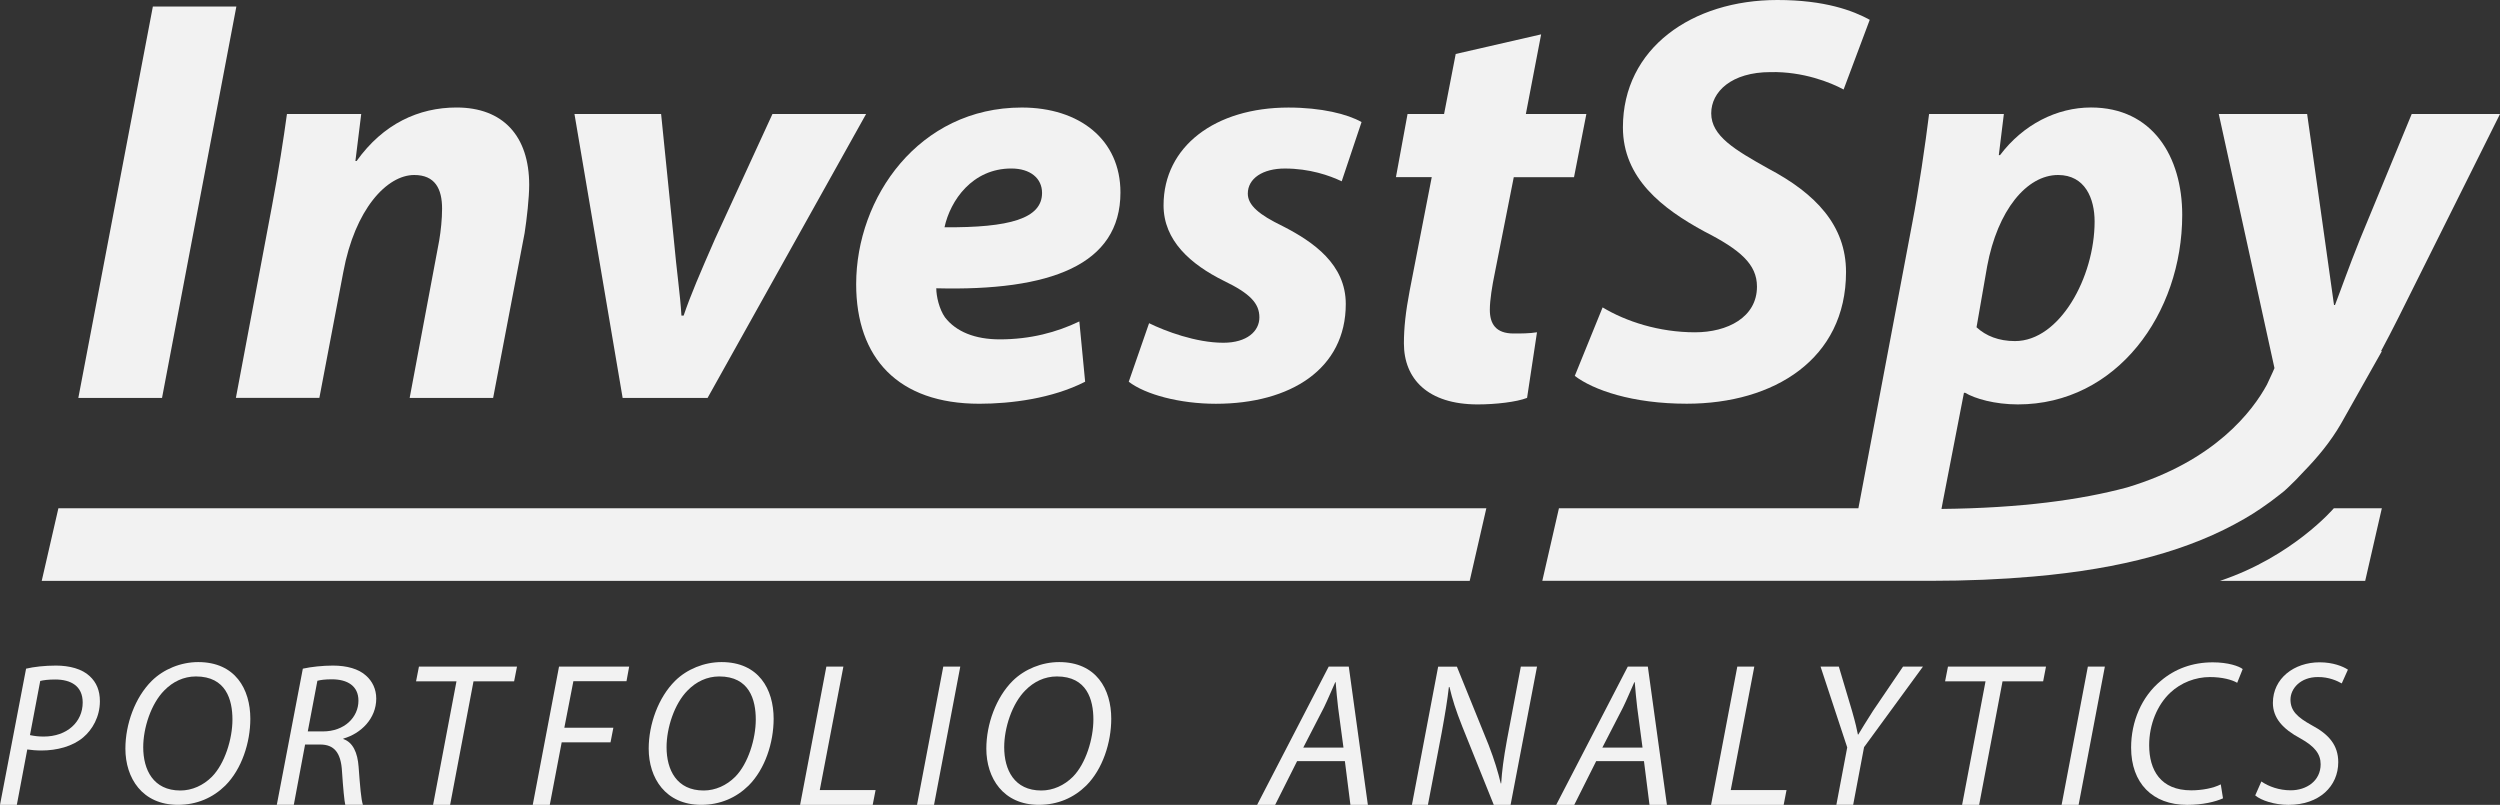 <?xml version="1.0" encoding="utf-8"?>
<!-- Generator: Adobe Illustrator 16.0.3, SVG Export Plug-In . SVG Version: 6.00 Build 0)  -->
<!DOCTYPE svg PUBLIC "-//W3C//DTD SVG 1.1//EN" "http://www.w3.org/Graphics/SVG/1.1/DTD/svg11.dtd">
<svg version="1.1" id="Layer_1" xmlns="http://www.w3.org/2000/svg" xmlns:xlink="http://www.w3.org/1999/xlink" x="0px" y="0px"
	 width="90px" height="28.975px" viewBox="0 0 90 28.975" enable-background="new 0 0 90 28.975" xml:space="preserve">
<rect x="0" y="0" width="90" height="28.975" fill="#333333" stroke="none"/>
<g>
	<path fill="#F2F2F2" d="M2.017,23.961c-0.407,0-0.798,0.044-1.078,0.111L0,28.975h0.606l0.376-1.994
		c0.155,0.022,0.325,0.037,0.509,0.037c0.561,0,1.122-0.147,1.506-0.473c0.325-0.273,0.599-0.738,0.599-1.3
		c0-0.391-0.126-0.679-0.363-0.9C2.955,24.079,2.497,23.961,2.017,23.961z M1.573,26.516c-0.177,0-0.317-0.015-0.494-0.052
		l0.369-1.949c0.111-0.029,0.294-0.053,0.539-0.053c0.568,0,0.99,0.236,0.99,0.828C2.977,25.991,2.415,26.516,1.573,26.516z"/>
	<path fill="#F2F2F2" d="M7.135,23.835c-0.628,0-1.248,0.258-1.669,0.673c-0.606,0.598-0.952,1.564-0.952,2.443
		c0,1.057,0.605,2.023,1.891,2.023c0.686,0,1.263-0.258,1.706-0.694c0.59-0.591,0.901-1.543,0.901-2.407
		C9.011,24.81,8.471,23.835,7.135,23.835z M7.629,27.963c-0.309,0.311-0.716,0.495-1.136,0.495c-0.975,0-1.337-0.746-1.337-1.559
		c0-0.693,0.281-1.564,0.76-2.045c0.303-0.311,0.694-0.502,1.137-0.502c1.086,0,1.315,0.841,1.315,1.55
		C8.369,26.598,8.094,27.49,7.629,27.963z"/>
	<path fill="#F2F2F2" d="M11.987,23.961c-0.368,0-0.782,0.044-1.085,0.111l-0.937,4.902h0.612l0.406-2.171h0.546
		c0.496,0,0.746,0.288,0.783,0.967c0.037,0.576,0.088,1.101,0.118,1.204h0.635c-0.067-0.198-0.103-0.672-0.155-1.366
		c-0.037-0.517-0.207-0.886-0.554-1.004l0.007-0.016c0.627-0.177,1.182-0.716,1.182-1.439c0-0.34-0.141-0.627-0.369-0.827
		C12.911,24.079,12.482,23.961,11.987,23.961z M11.626,26.331H11.08l0.346-1.823c0.111-0.029,0.274-0.053,0.518-0.053
		c0.562,0,0.96,0.236,0.96,0.769C12.904,25.822,12.401,26.331,11.626,26.331z"/>
	<polygon fill="#F2F2F2" points="15.082,23.998 14.978,24.529 16.433,24.529 15.591,28.975 16.204,28.975 17.046,24.529 
		18.508,24.529 18.612,23.998 	"/>
	<polygon fill="#F2F2F2" points="19.179,28.975 19.792,28.975 20.221,26.723 21.979,26.723 22.081,26.199 20.316,26.199 
		20.642,24.522 22.554,24.522 22.65,23.998 20.125,23.998 	"/>
	<path fill="#F2F2F2" d="M25.975,23.835c-0.627,0-1.249,0.258-1.669,0.673c-0.605,0.598-0.953,1.564-0.953,2.443
		c0,1.057,0.605,2.023,1.891,2.023c0.686,0,1.263-0.258,1.706-0.694c0.592-0.591,0.901-1.543,0.901-2.407
		C27.85,24.81,27.312,23.835,25.975,23.835z M26.469,27.963c-0.31,0.311-0.716,0.495-1.137,0.495c-0.975,0-1.336-0.746-1.336-1.559
		c0-0.693,0.28-1.564,0.76-2.045c0.303-0.311,0.694-0.502,1.138-0.502c1.085,0,1.314,0.841,1.314,1.55
		C27.208,26.598,26.935,27.49,26.469,27.963z"/>
	<polygon fill="#F2F2F2" points="30.362,23.998 29.749,23.998 28.804,28.975 31.417,28.975 31.521,28.442 29.512,28.442 	"/>
	<polygon fill="#F2F2F2" points="33.013,28.975 33.625,28.975 34.57,23.998 33.958,23.998 	"/>
	<path fill="#F2F2F2" d="M38.13,23.835c-0.628,0-1.248,0.258-1.67,0.673c-0.604,0.598-0.952,1.564-0.952,2.443
		c0,1.057,0.606,2.023,1.891,2.023c0.687,0,1.263-0.258,1.706-0.694c0.591-0.591,0.9-1.543,0.9-2.407
		C40.005,24.81,39.466,23.835,38.13,23.835z M38.625,27.963c-0.311,0.311-0.716,0.495-1.138,0.495c-0.975,0-1.336-0.746-1.336-1.559
		c0-0.693,0.28-1.564,0.76-2.045c0.303-0.311,0.694-0.502,1.137-0.502c1.085,0,1.314,0.841,1.314,1.55
		C39.362,26.598,39.09,27.49,38.625,27.963z"/>
	<path fill="#F2F2F2" d="M47.833,23.998l-2.577,4.977h0.649l0.79-1.573h1.721l0.199,1.573h0.628l-0.687-4.977H47.833z
		 M46.917,26.914l0.746-1.447c0.147-0.303,0.273-0.613,0.407-0.908h0.014c0.021,0.295,0.059,0.658,0.088,0.916l0.193,1.439H46.917z"
		/>
	<path fill="#F2F2F2" d="M54.25,26.642c-0.126,0.693-0.178,1.107-0.207,1.558l-0.014,0.007c-0.104-0.428-0.223-0.826-0.438-1.388
		l-1.143-2.82h-0.674l-0.945,4.977h0.576l0.496-2.6c0.124-0.679,0.206-1.175,0.258-1.64l0.021-0.007
		c0.111,0.465,0.222,0.82,0.465,1.433l1.131,2.813h0.605l0.952-4.977h-0.583L54.25,26.642z"/>
	<path fill="#F2F2F2" d="M58.6,23.998l-2.577,4.977h0.65l0.789-1.573h1.721l0.199,1.573h0.627l-0.687-4.977H58.6z M57.684,26.914
		l0.745-1.447c0.148-0.303,0.274-0.613,0.407-0.908h0.015c0.022,0.295,0.059,0.658,0.089,0.916l0.191,1.439H57.684z"/>
	<polygon fill="#F2F2F2" points="63.155,23.998 62.543,23.998 61.598,28.975 64.212,28.975 64.315,28.442 62.307,28.442 	"/>
	<path fill="#F2F2F2" d="M67.431,25.586c-0.237,0.368-0.406,0.648-0.532,0.856h-0.015c-0.037-0.192-0.081-0.392-0.207-0.836
		l-0.479-1.608h-0.658l0.96,2.909l-0.391,2.067h0.605l0.392-2.076l2.12-2.9h-0.717L67.431,25.586z"/>
	<polygon fill="#F2F2F2" points="70.127,23.998 70.023,24.529 71.479,24.529 70.636,28.975 71.249,28.975 72.091,24.529 
		73.553,24.529 73.656,23.998 	"/>
	<polygon fill="#F2F2F2" points="74.218,28.975 74.83,28.975 75.775,23.998 75.163,23.998 	"/>
	<path fill="#F2F2F2" d="M77.784,24.515c-0.688,0.568-1.064,1.463-1.064,2.399c0,1.271,0.762,2.061,2.017,2.061
		c0.562,0,1.012-0.11,1.291-0.235l-0.08-0.503c-0.273,0.141-0.687,0.215-1.063,0.215c-1.107,0-1.515-0.731-1.515-1.626
		c0-0.753,0.295-1.454,0.761-1.89c0.384-0.362,0.908-0.562,1.425-0.562c0.443,0,0.798,0.097,0.983,0.207l0.198-0.495
		c-0.132-0.104-0.523-0.242-1.077-0.242C78.929,23.844,78.293,24.079,77.784,24.515z"/>
	<path fill="#F2F2F2" d="M81.824,25.305c0,0.539,0.354,0.938,0.989,1.277c0.517,0.288,0.73,0.561,0.73,0.931
		c0,0.605-0.516,0.938-1.077,0.938c-0.415,0-0.791-0.134-1.057-0.318l-0.221,0.502c0.206,0.178,0.693,0.34,1.195,0.34
		c1.115,0,1.794-0.672,1.794-1.536c0-0.613-0.339-1.004-0.952-1.329c-0.516-0.287-0.768-0.517-0.768-0.923s0.369-0.813,0.982-0.813
		c0.398-0.007,0.709,0.141,0.864,0.229l0.222-0.495c-0.178-0.119-0.54-0.265-1.02-0.265C82.592,23.844,81.824,24.418,81.824,25.305z
		"/>
	<polygon fill="#F2F2F2" points="8.509,0.236 5.503,0.236 2.82,14.325 5.833,14.325 	"/>
	<path fill="#F2F2F2" d="M11.497,14.325l0.862-4.531C12.778,7.529,13.929,6.3,14.912,6.3c0.75,0,1.003,0.497,1.003,1.211
		c0,0.375-0.044,0.793-0.104,1.15l-1.063,5.664h3.005l1.133-5.934c0.079-0.505,0.165-1.281,0.165-1.734
		c0-1.759-0.941-2.787-2.614-2.787c-1.36,0-2.64,0.584-3.598,1.925h-0.044l0.209-1.69H10.33c-0.123,0.897-0.296,2.021-0.54,3.319
		l-1.298,6.9H11.497z"/>
	<path fill="#F2F2F2" d="M25.473,14.325l5.706-10.22h-3.371l-2.066,4.495c-0.548,1.254-0.88,2.022-1.131,2.762h-0.079
		c-0.044-0.759-0.165-1.534-0.279-2.788L23.8,4.105h-3.119l1.734,10.22H25.473z"/>
	<path fill="#F2F2F2" d="M35.258,14.535c1.123,0,2.614-0.184,3.807-0.793l-0.209-2.17c-0.819,0.392-1.76,0.645-2.866,0.645
		c-0.882,0-1.569-0.271-1.971-0.793c-0.208-0.296-0.313-0.759-0.313-1.046c4.104,0.105,6.63-0.836,6.63-3.45
		c0-1.907-1.48-3.057-3.553-3.057c-3.703,0-5.961,3.239-5.961,6.358C30.822,12.888,32.33,14.535,35.258,14.535z M36.407,6.066
		c0.689,0,1.107,0.356,1.107,0.879c0,0.924-1.167,1.254-3.512,1.237C34.212,7.215,35.005,6.066,36.407,6.066z"/>
	<path fill="#F2F2F2" d="M48.448,10.944c0-1.43-1.167-2.239-2.273-2.804c-0.837-0.402-1.254-0.75-1.254-1.169
		c0-0.548,0.539-0.904,1.332-0.904c0.897,0,1.611,0.251,2.048,0.46l0.715-2.133c-0.506-0.288-1.446-0.522-2.631-0.522
		c-2.642,0-4.497,1.402-4.497,3.519c0,1.272,0.975,2.125,2.17,2.719c0.941,0.453,1.28,0.81,1.28,1.315
		c0,0.497-0.444,0.914-1.298,0.914c-0.984,0-2.09-0.417-2.673-0.704l-0.732,2.108c0.601,0.461,1.838,0.793,3.137,0.793
		C46.463,14.535,48.448,13.279,48.448,10.944z"/>
	<path fill="#F2F2F2" d="M53.634,11.153c0-0.357,0.087-0.88,0.174-1.298l0.688-3.477h2.169l0.444-2.273h-2.178l0.55-2.868
		l-3.075,0.706l-0.419,2.162h-1.315l-0.418,2.273h1.289l-0.793,4.077c-0.147,0.776-0.209,1.343-0.209,1.909
		c0,1.271,0.854,2.195,2.658,2.195c0.643,0,1.402-0.087,1.776-0.235l0.357-2.362c-0.271,0.044-0.566,0.044-0.837,0.044
		C53.841,12.008,53.634,11.65,53.634,11.153z"/>
	<path fill="#F2F2F2" d="M61.021,11.963c-1.299,0-2.492-0.392-3.327-0.897l-1.002,2.466c0.661,0.505,2.063,1.002,4.032,1.002
		c3.137,0,5.733-1.603,5.733-4.741c0-1.673-1.089-2.824-2.805-3.728c-1.194-0.67-2.048-1.167-2.048-1.986
		c0-0.776,0.73-1.483,2.135-1.483c1.168-0.026,2.17,0.374,2.631,0.627l0.941-2.51C66.712,0.385,65.701,0,63.983,0
		c-3.066,0-5.558,1.734-5.558,4.585c0,1.837,1.42,2.926,2.927,3.745c1.299,0.662,1.899,1.184,1.899,1.987
		C63.252,11.424,62.188,11.963,61.021,11.963z"/>
	<path fill="#F2F2F2" d="M90,4.105h-3.179l-1.856,4.495c-0.444,1.106-0.671,1.777-0.905,2.379h-0.036
		c-0.087-0.645-0.19-1.376-0.34-2.423l-0.627-4.451h-3.181l2.005,9.147c0,0-0.105,0.251-0.271,0.595
		c-0.509,0.938-1.866,2.751-5.039,3.702c-1.654,0.444-3.809,0.743-6.678,0.773l0.05-0.269l0.759-3.912h0.043
		c0.349,0.209,1.063,0.418,1.899,0.418c3.554,0,5.916-3.267,5.916-6.822c0-2.091-1.063-3.867-3.284-3.867
		c-1.229,0-2.44,0.609-3.275,1.715h-0.044l0.182-1.48h-2.692c-0.13,1.045-0.374,2.735-0.609,3.945l-1.891,10.012l-0.045,0.235
		H56.122l-0.599,2.613h13.939c1.351,0,2.591-0.053,3.742-0.155c3.186-0.278,5.658-0.952,7.604-2.084
		c0.207-0.117,0.402-0.244,0.594-0.374c0.235-0.16,0.462-0.325,0.677-0.498c0.105-0.078,0.209-0.165,0.305-0.262
		c0.184-0.172,0.364-0.357,0.543-0.553c0.511-0.524,0.976-1.086,1.348-1.729l1.475-2.618l-0.034,0.006
		c0.205-0.384,0.413-0.78,0.625-1.204L90,4.105z M71.538,9.584C71.912,7.573,72.959,6.3,74.091,6.3c0.977,0,1.315,0.854,1.315,1.673
		c0,2.005-1.255,4.306-2.866,4.306c-0.583,0-1.045-0.184-1.385-0.497L71.538,9.584z"/>
	<polygon fill="#F2F2F2" points="53.508,18.298 2.102,18.298 1.502,20.911 52.909,20.911 	"/>
	<path fill="#F2F2F2" d="M79.919,20.911h5.228l0.599-2.613h-1.728C84.018,18.298,82.533,20.04,79.919,20.911z"/>
</g>
</svg>